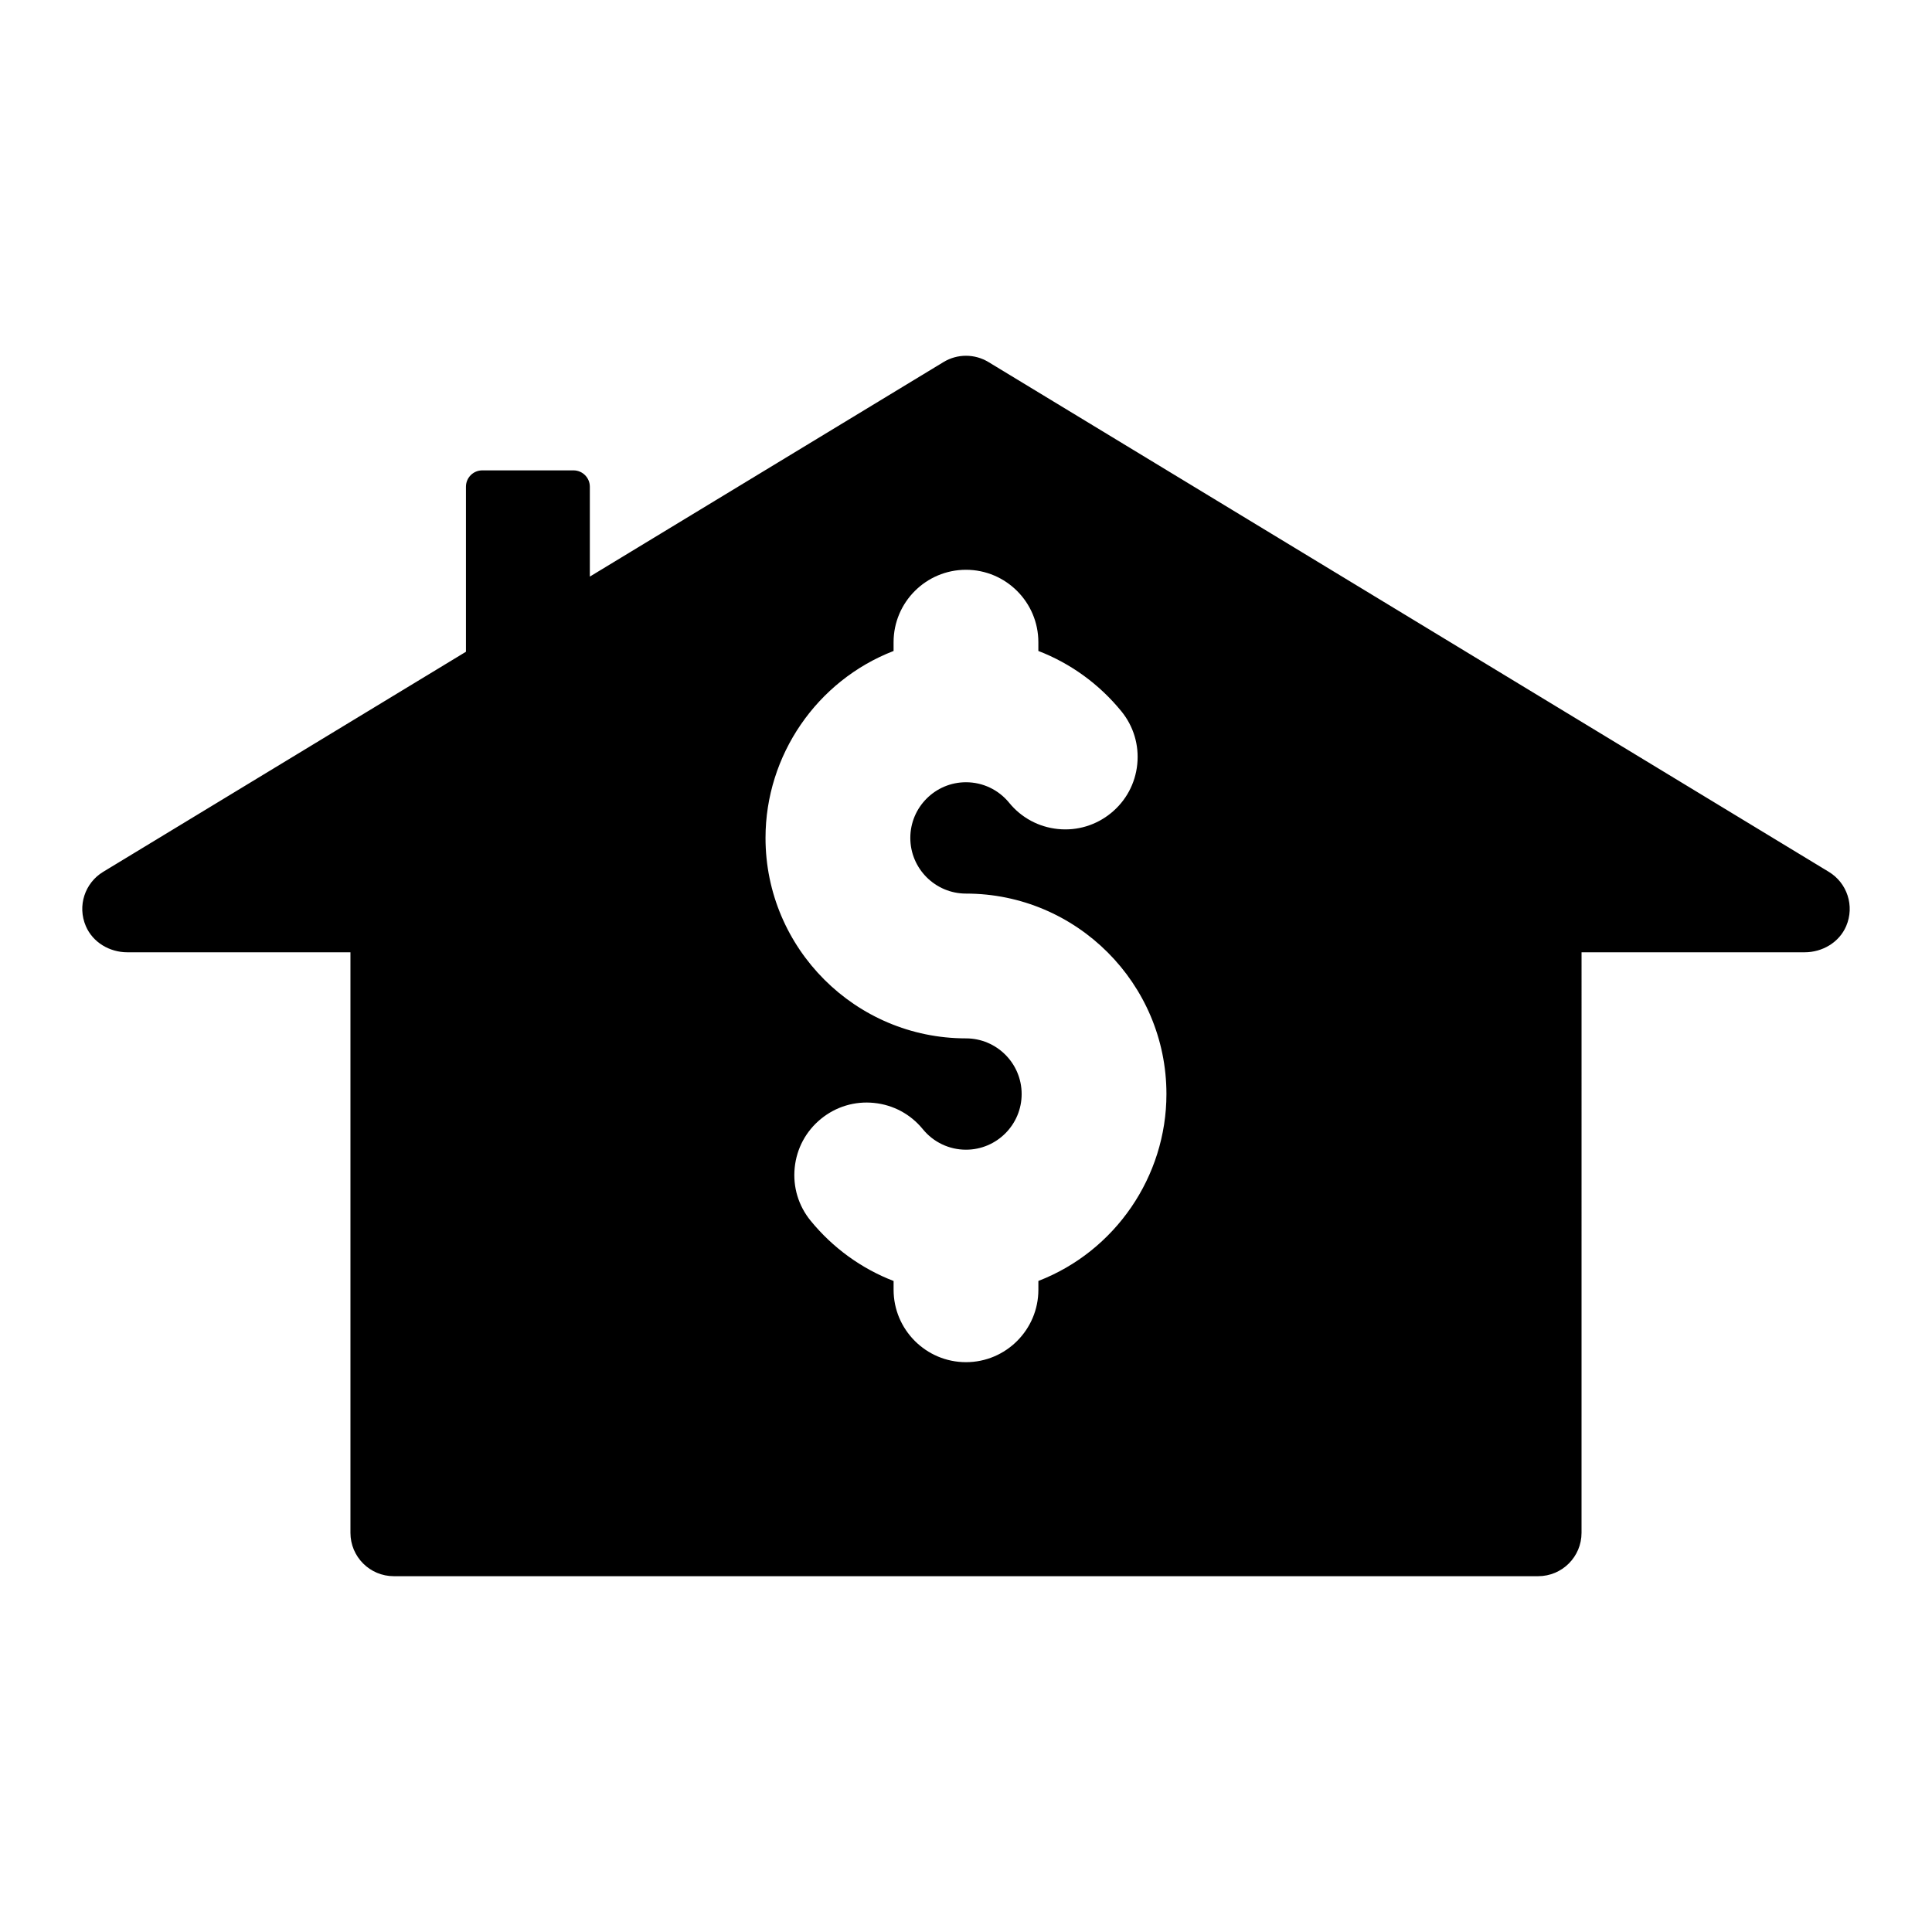 <?xml version="1.0" encoding="UTF-8"?>
<!-- Uploaded to: ICON Repo, www.iconrepo.com, Generator: ICON Repo Mixer Tools -->
<svg fill="#000000" width="800px" height="800px" version="1.1" viewBox="144 144 512 512" xmlns="http://www.w3.org/2000/svg">
 <path d="m628.66 375.05-222.7-135.1c-3.668-2.223-8.258-2.223-11.918 0l-93.73 56.855v-23.816c0-2.398-1.945-4.336-4.336-4.336h-24.16c-2.398 0-4.336 1.938-4.336 4.336v43.734l-96.148 58.328c-4.844 2.938-6.887 9.027-4.586 14.379 1.848 4.316 6.301 6.934 10.996 6.934h59.129v153.85c0 6.348 5.141 11.492 11.488 11.492h303.27c6.348 0 11.492-5.148 11.492-11.492l0.004-153.85h59.125c4.695 0 9.156-2.617 11.004-6.934 2.293-5.352 0.25-11.441-4.594-14.379zm-209.48 108.42v2.332c0 10.578-8.605 19.188-19.184 19.188s-19.184-8.605-19.184-19.188v-2.328c-8.547-3.293-16.133-8.801-21.984-15.965-3.242-3.969-4.742-8.965-4.223-14.062 0.516-5.098 2.984-9.691 6.957-12.934 3.973-3.246 8.973-4.746 14.062-4.227 5.098 0.516 9.688 2.984 12.93 6.957 2.82 3.457 6.992 5.441 11.441 5.441 8.137 0 14.754-6.617 14.754-14.754 0-8.133-6.617-14.75-14.754-14.75-29.293 0-53.125-23.832-53.125-53.121 0-21.887 13.602-41.68 33.938-49.543v-2.332c0-10.578 8.605-19.184 19.184-19.184s19.184 8.605 19.184 19.184v2.328c8.547 3.293 16.133 8.801 21.984 15.969 3.242 3.969 4.742 8.965 4.227 14.062-0.516 5.098-2.984 9.688-6.957 12.93-3.973 3.242-8.973 4.746-14.062 4.227-5.098-0.516-9.691-2.988-12.93-6.957-2.82-3.457-6.992-5.438-11.441-5.438-8.137 0-14.754 6.617-14.754 14.754 0 8.133 6.617 14.754 14.754 14.754 29.293 0 53.121 23.828 53.121 53.121 0 21.879-13.602 41.672-33.938 49.535z"/>
</svg>